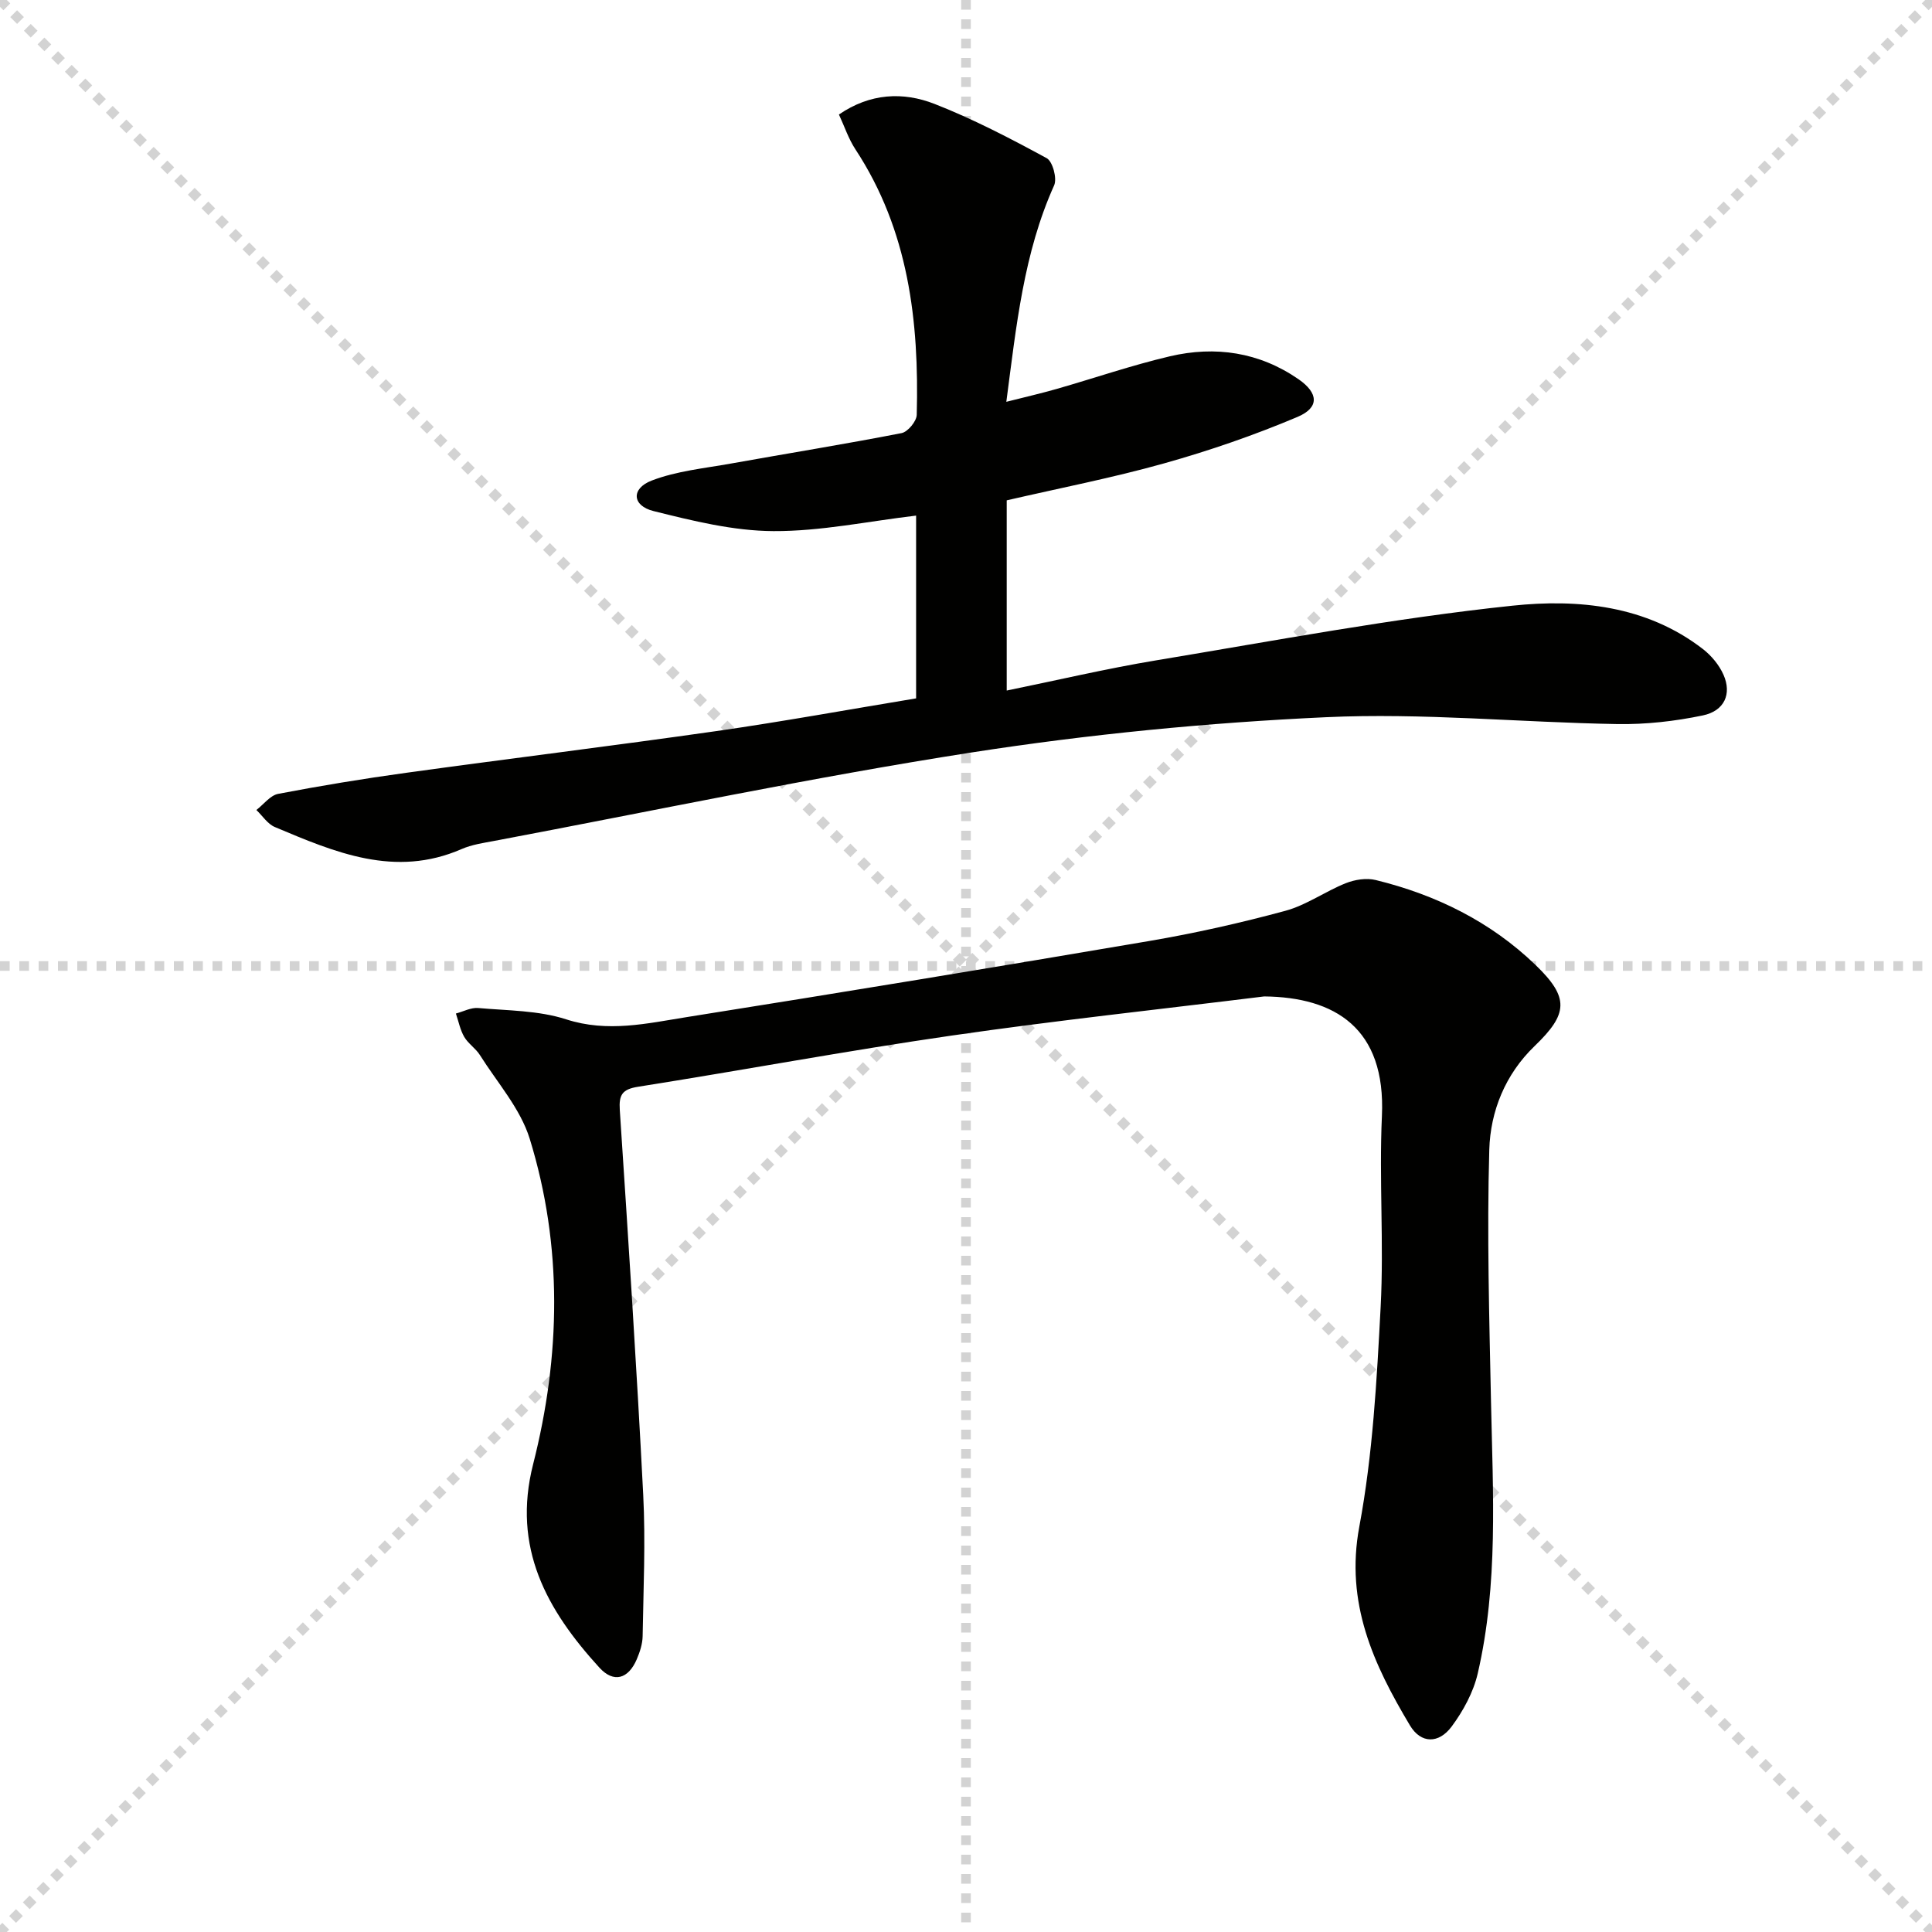 <svg enable-background="new 0 0 400 400" viewBox="0 0 400 400" xmlns="http://www.w3.org/2000/svg"><g stroke="lightgray" stroke-dasharray="1,1" stroke-width="1" transform="scale(2, 2)"><line x1="0" y1="0" x2="200" y2="200"></line><line x1="200" y1="0" x2="0" y2="200"></line><line x1="100" y1="0" x2="100" y2="200"></line><line x1="0" y1="100" x2="200" y2="100"></line></g><g fill="#010100"><path d="m189.67 144.59c0-12.82 0-25.25 0-37.84-9.92 1.17-19.74 3.26-29.54 3.21-8.3-.04-16.69-2.12-24.83-4.15-4.45-1.11-4.67-4.67-.36-6.32 5.16-1.98 10.89-2.53 16.41-3.52 11.77-2.11 23.57-4.01 35.31-6.3 1.29-.25 3.11-2.45 3.14-3.78.51-19.39-1.68-38.2-12.7-54.98-1.43-2.17-2.26-4.74-3.41-7.2 6.48-4.44 13.3-4.74 19.81-2.19 7.99 3.13 15.66 7.13 23.21 11.23 1.23.67 2.18 4.19 1.54 5.62-6.31 14.02-7.82 29.01-9.9 44.82 3.86-.98 7.15-1.73 10.4-2.66 7.82-2.24 15.54-4.9 23.45-6.76 9.42-2.21 18.52-.87 26.64 4.74 4.15 2.87 4.36 5.88-.21 7.81-8.97 3.79-18.25 6.99-27.63 9.62-10.66 2.99-21.57 5.11-32.57 7.65v39.38c10.53-2.15 20.67-4.55 30.93-6.25 24.55-4.07 49.06-8.72 73.78-11.32 13.55-1.43 27.72-.08 39.43 8.98 1.77 1.37 3.38 3.32 4.27 5.34 1.73 3.93.21 7.46-4.28 8.4-5.79 1.21-11.82 1.89-17.73 1.79-20.11-.34-40.28-2.35-60.32-1.42-24.52 1.13-49.1 3.53-73.35 7.3-33.09 5.15-65.9 12.1-98.83 18.31-2.28.43-4.66.77-6.76 1.69-13.8 6.02-26.24.67-38.66-4.56-1.51-.63-2.57-2.33-3.83-3.53 1.5-1.15 2.86-3.02 4.51-3.34 8.79-1.68 17.64-3.14 26.51-4.36 21.38-2.95 42.81-5.58 64.18-8.63 13.78-1.98 27.47-4.48 41.39-6.78z"/><path d="m261.74 206.3c-21.59 2.67-43.23 4.99-64.75 8.11-21.68 3.14-43.24 7.17-64.88 10.59-3.28.52-3.99 1.65-3.79 4.8 1.75 26.54 3.49 53.08 4.85 79.64.5 9.75.04 19.55-.12 29.33-.03 1.61-.58 3.28-1.22 4.78-1.75 4.07-4.77 4.95-7.72 1.73-10.88-11.92-18.14-24.8-13.73-42.14 5.69-22.39 6.16-45.13-.71-67.38-1.93-6.24-6.72-11.62-10.31-17.32-.87-1.39-2.43-2.36-3.25-3.77-.84-1.45-1.17-3.2-1.72-4.83 1.55-.41 3.13-1.28 4.63-1.14 6.1.54 12.47.49 18.19 2.34 8.62 2.79 16.79.84 25.03-.47 31.93-5.07 63.84-10.32 95.72-15.75 9.46-1.61 18.87-3.73 28.14-6.24 4.37-1.18 8.26-4.02 12.52-5.72 1.88-.75 4.28-1.13 6.2-.66 12.48 3.05 23.79 8.62 33.07 17.56 7.09 6.82 6.76 10.15-.17 16.82-6.08 5.85-9.15 13.5-9.38 21.46-.5 17.42 0 34.88.36 52.32.39 18.78 1.53 37.61-2.75 56.11-.9 3.89-3 7.75-5.4 10.99-2.67 3.59-6.36 3.58-8.64-.24-7.52-12.59-13.44-25.31-10.48-41.14 2.79-14.94 3.62-30.3 4.42-45.53.69-13.12-.34-26.34.26-39.47.84-18.24-9.75-24.63-24.37-24.78z"/></g></svg>